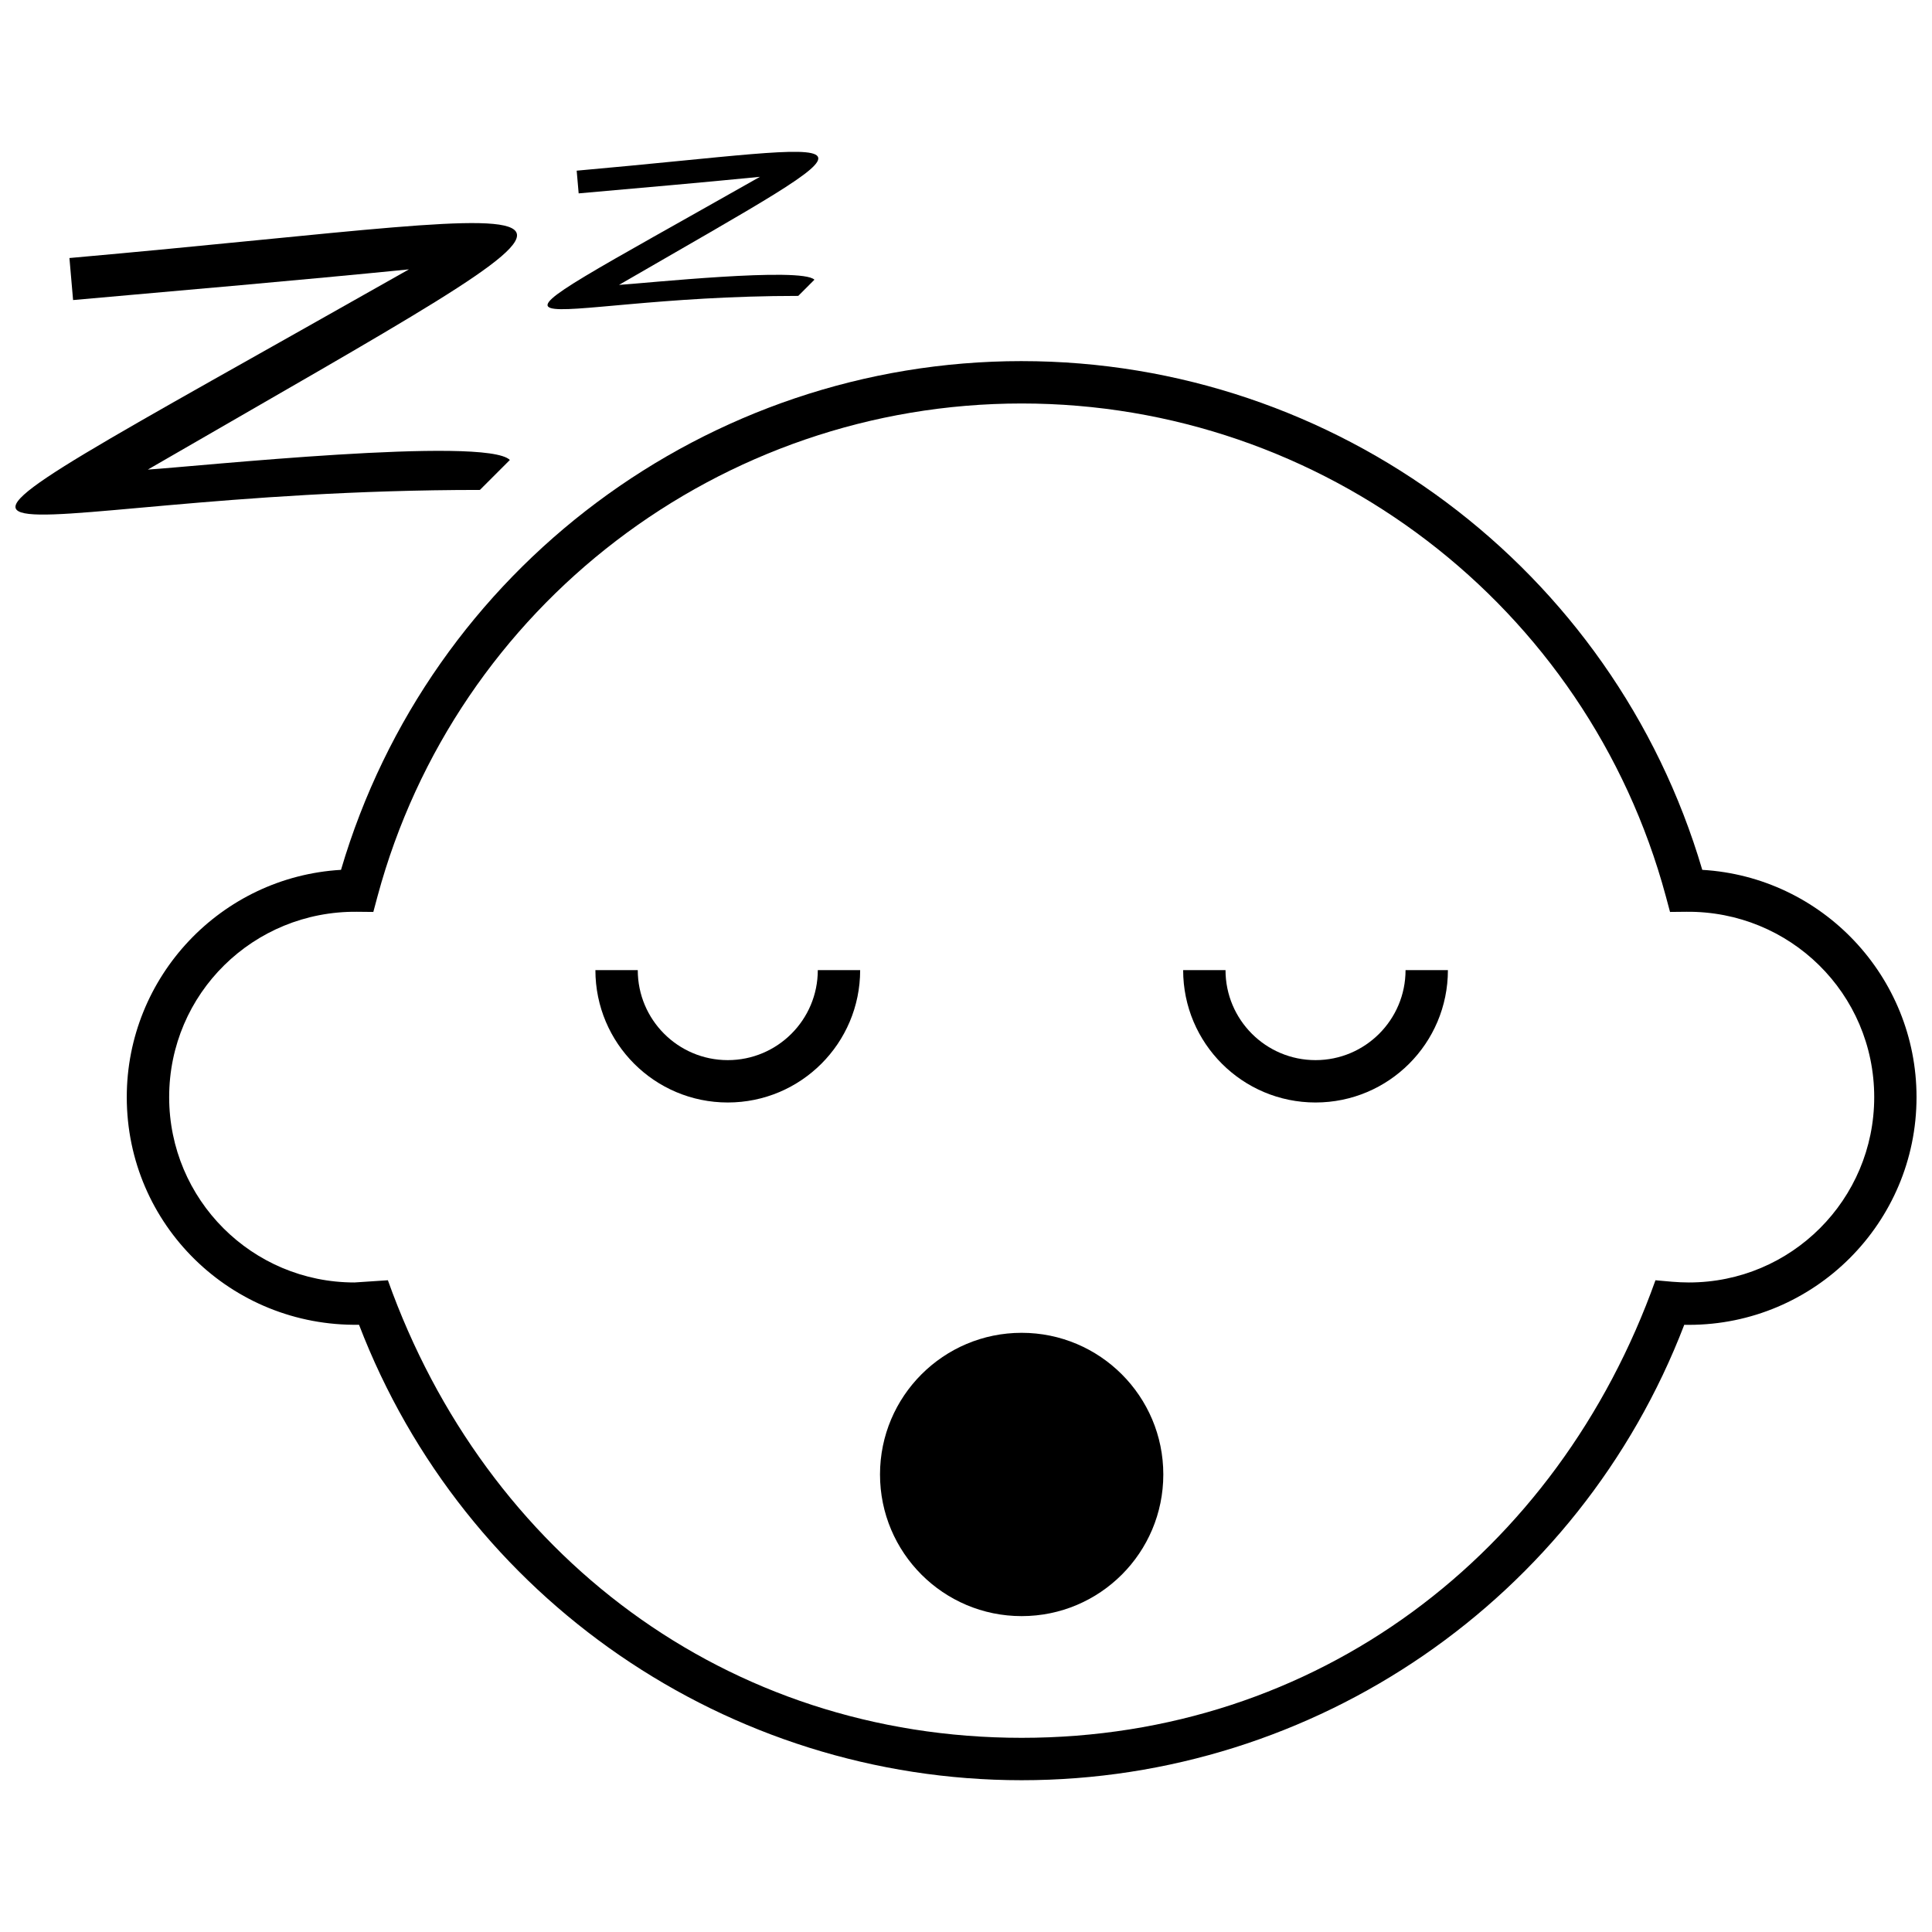 <?xml version="1.0" encoding="UTF-8"?>
<!-- Uploaded to: ICON Repo, www.iconrepo.com, Generator: ICON Repo Mixer Tools -->
<svg width="800px" height="800px" version="1.1" viewBox="144 144 512 512" xmlns="http://www.w3.org/2000/svg">
 <defs>
  <clipPath id="b">
   <path d="m177 239h474.9v377h-474.9z"/>
  </clipPath>
  <clipPath id="a">
   <path d="m148.09 203h133.91v78h-133.91z"/>
  </clipPath>
 </defs>
 <g clip-path="url(#b)">
  <path d="m414.75 239.7c83.277 0 156.84 54.93 180.37 134.82 31.805 1.859 56.781 28.301 56.781 60.238 0 33.293-27.047 60.34-60.34 60.34l-1.215-0.012c-27.891 72.668-97.75 120.69-175.6 120.69s-147.72-48.02-175.6-120.7c-33.812 0.535-61.551-26.43-61.551-60.32 0-31.93 24.98-58.375 56.777-60.238 23.527-79.887 97.094-134.82 180.37-134.82zm0 11.227c-79.777 0-149.88 53.5-170.69 130.55l-1.125 4.195-4.336-0.043c-27.391-0.266-49.77 21.625-49.77 49.125 0 27.152 21.965 49.113 49.113 49.113l8.852-0.586c25.984 72.848 89.871 121.26 167.96 121.26s142.02-48.543 167.96-121.26c2.984 0.273 5.856 0.586 8.859 0.586 27.152 0 49.113-21.965 49.113-49.113 0-27.469-22.352-49.387-49.777-49.125l-4.336 0.043-1.125-4.195c-20.816-77.055-90.914-130.55-170.69-130.55z"/>
 </g>
 <path d="m371.95 401.09c0 19.379-15.699 35.082-35.082 35.082-19.379 0-35.082-15.699-35.082-35.082h11.227c0 13.168 10.688 23.855 23.855 23.855 13.168 0 23.855-10.688 23.855-23.855z"/>
 <path d="m527.71 401.09c0 19.379-15.699 35.082-35.082 35.082-19.379 0-35.082-15.699-35.082-35.082h11.227c0 13.168 10.688 23.855 23.855 23.855 13.168 0 23.855-10.688 23.855-23.855z"/>
 <path d="m414.75 497.21c20.723 0 37.539 16.816 37.539 37.539 0 20.734-16.801 37.539-37.539 37.539-20.734 0-37.539-16.801-37.539-37.539 0-20.723 16.816-37.539 37.539-37.539z"/>
 <g clip-path="url(#a)">
  <path d="m162.4 212.38c149.09-13.238 159.45-24.191 20.781 56.062 12.309-0.758 89.559-8.922 95.938-2.547l-7.941 7.941c-133.57 0-184.39 35.355-18.809-58.449-29.641 2.941-59.336 5.492-89 8.129z"/>
 </g>
 <path d="m296.83 189.23c80.484-7.141 86.07-13.055 11.215 30.27 6.644-0.406 48.352-4.816 51.785-1.375l-4.285 4.289c-72.109 0-99.539 19.082-10.152-31.555-16 1.586-32.031 2.965-48.043 4.387l-0.523-6.016z"/>
</svg>